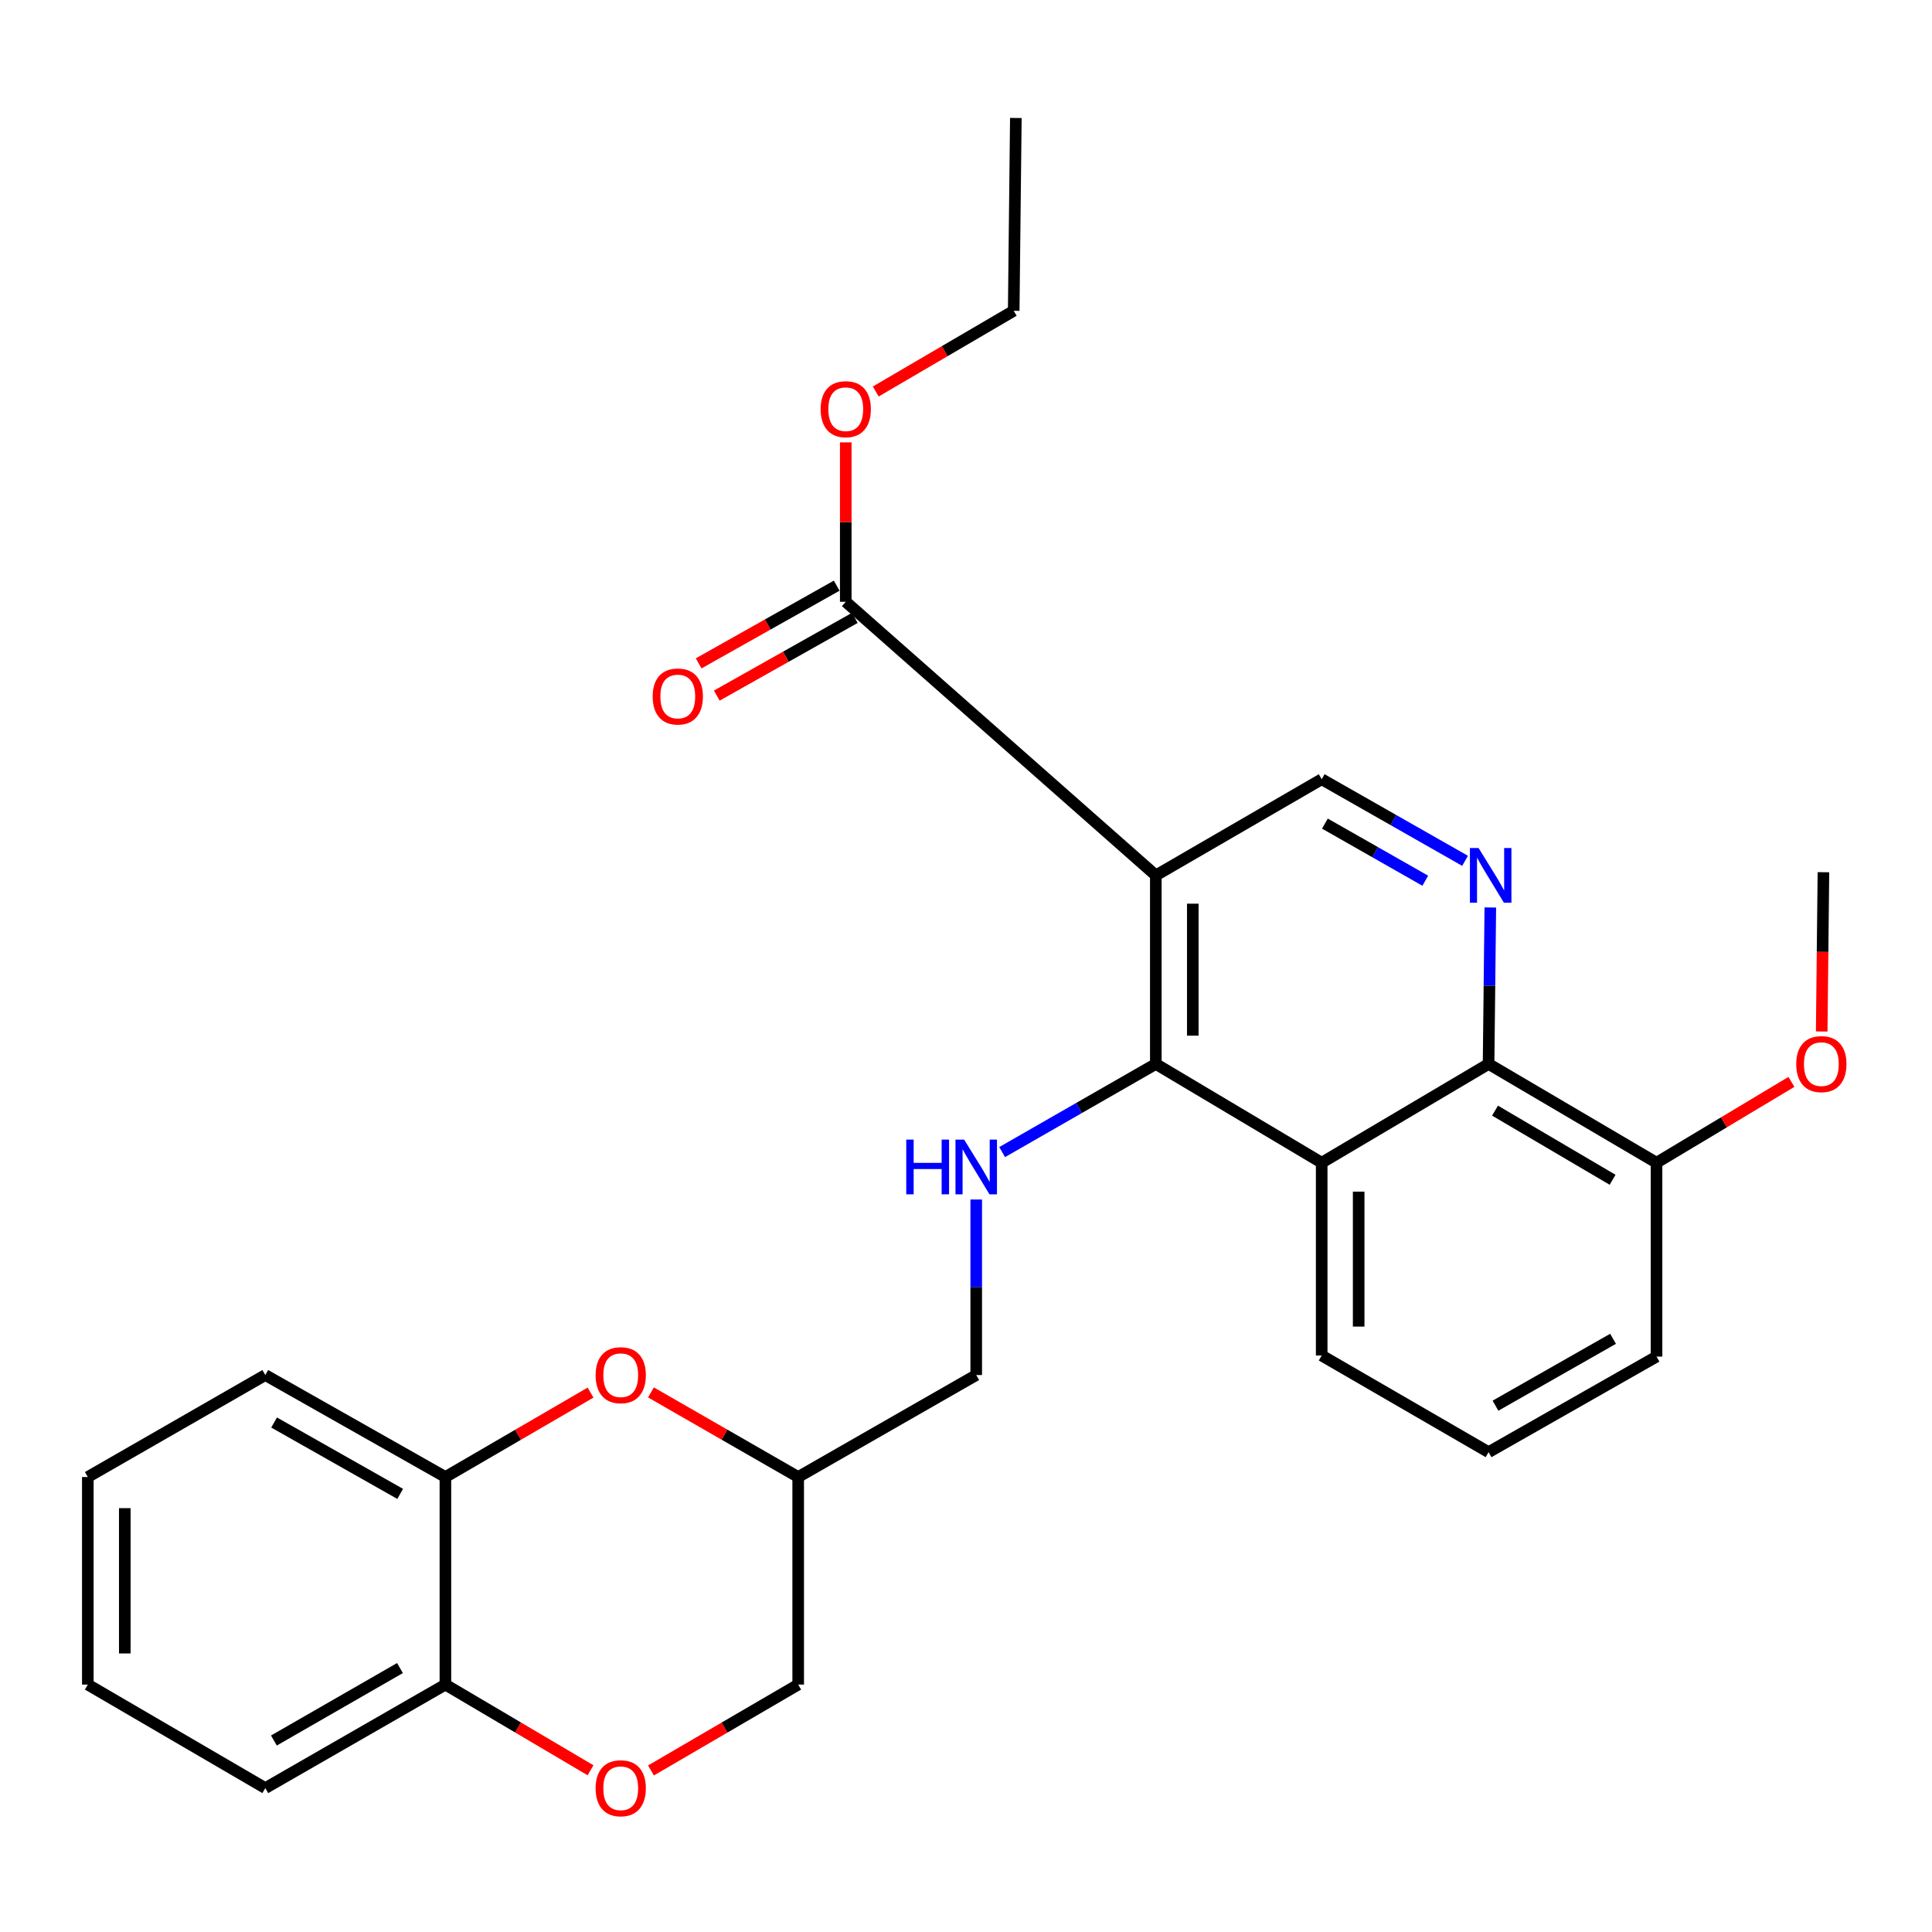 <?xml version='1.0' encoding='iso-8859-1'?>
<svg version='1.1' baseProfile='full'
              xmlns='http://www.w3.org/2000/svg'
                      xmlns:rdkit='http://www.rdkit.org/xml'
                      xmlns:xlink='http://www.w3.org/1999/xlink'
                  xml:space='preserve'
width='1000px' height='1000px' viewBox='0 0 1000 1000'>
<!-- END OF HEADER -->
<rect style='opacity:1.0;fill:#FFFFFF;stroke:none' width='1000' height='1000' x='0' y='0'> </rect>
<path class='bond-0' d='M 598.25,453.106 L 598.25,550.7' style='fill:none;fill-rule:evenodd;stroke:#000000;stroke-width:6px;stroke-linecap:butt;stroke-linejoin:miter;stroke-opacity:1' />
<path class='bond-0' d='M 617.386,467.745 L 617.386,536.061' style='fill:none;fill-rule:evenodd;stroke:#000000;stroke-width:6px;stroke-linecap:butt;stroke-linejoin:miter;stroke-opacity:1' />
<path class='bond-4' d='M 598.25,453.106 L 437.763,311.479' style='fill:none;fill-rule:evenodd;stroke:#000000;stroke-width:6px;stroke-linecap:butt;stroke-linejoin:miter;stroke-opacity:1' />
<path class='bond-5' d='M 598.25,453.106 L 684.107,403.332' style='fill:none;fill-rule:evenodd;stroke:#000000;stroke-width:6px;stroke-linecap:butt;stroke-linejoin:miter;stroke-opacity:1' />
<path class='bond-1' d='M 598.25,550.7 L 684.107,601.825' style='fill:none;fill-rule:evenodd;stroke:#000000;stroke-width:6px;stroke-linecap:butt;stroke-linejoin:miter;stroke-opacity:1' />
<path class='bond-6' d='M 598.25,550.7 L 558.48,573.509' style='fill:none;fill-rule:evenodd;stroke:#000000;stroke-width:6px;stroke-linecap:butt;stroke-linejoin:miter;stroke-opacity:1' />
<path class='bond-6' d='M 558.48,573.509 L 518.711,596.318' style='fill:none;fill-rule:evenodd;stroke:#0000FF;stroke-width:6px;stroke-linecap:butt;stroke-linejoin:miter;stroke-opacity:1' />
<path class='bond-17' d='M 684.107,601.825 L 684.107,701.608' style='fill:none;fill-rule:evenodd;stroke:#000000;stroke-width:6px;stroke-linecap:butt;stroke-linejoin:miter;stroke-opacity:1' />
<path class='bond-17' d='M 703.243,616.792 L 703.243,686.641' style='fill:none;fill-rule:evenodd;stroke:#000000;stroke-width:6px;stroke-linecap:butt;stroke-linejoin:miter;stroke-opacity:1' />
<path class='bond-28' d='M 684.107,601.825 L 770.484,550.7' style='fill:none;fill-rule:evenodd;stroke:#000000;stroke-width:6px;stroke-linecap:butt;stroke-linejoin:miter;stroke-opacity:1' />
<path class='bond-2' d='M 758.313,445.562 L 721.21,424.447' style='fill:none;fill-rule:evenodd;stroke:#0000FF;stroke-width:6px;stroke-linecap:butt;stroke-linejoin:miter;stroke-opacity:1' />
<path class='bond-2' d='M 721.21,424.447 L 684.107,403.332' style='fill:none;fill-rule:evenodd;stroke:#000000;stroke-width:6px;stroke-linecap:butt;stroke-linejoin:miter;stroke-opacity:1' />
<path class='bond-2' d='M 737.717,455.859 L 711.745,441.078' style='fill:none;fill-rule:evenodd;stroke:#0000FF;stroke-width:6px;stroke-linecap:butt;stroke-linejoin:miter;stroke-opacity:1' />
<path class='bond-2' d='M 711.745,441.078 L 685.773,426.298' style='fill:none;fill-rule:evenodd;stroke:#000000;stroke-width:6px;stroke-linecap:butt;stroke-linejoin:miter;stroke-opacity:1' />
<path class='bond-3' d='M 771.384,469.706 L 770.934,510.203' style='fill:none;fill-rule:evenodd;stroke:#0000FF;stroke-width:6px;stroke-linecap:butt;stroke-linejoin:miter;stroke-opacity:1' />
<path class='bond-3' d='M 770.934,510.203 L 770.484,550.7' style='fill:none;fill-rule:evenodd;stroke:#000000;stroke-width:6px;stroke-linecap:butt;stroke-linejoin:miter;stroke-opacity:1' />
<path class='bond-12' d='M 770.484,550.7 L 857.415,601.825' style='fill:none;fill-rule:evenodd;stroke:#000000;stroke-width:6px;stroke-linecap:butt;stroke-linejoin:miter;stroke-opacity:1' />
<path class='bond-12' d='M 773.823,574.863 L 834.674,610.651' style='fill:none;fill-rule:evenodd;stroke:#000000;stroke-width:6px;stroke-linecap:butt;stroke-linejoin:miter;stroke-opacity:1' />
<path class='bond-13' d='M 433.069,303.142 L 397.346,323.253' style='fill:none;fill-rule:evenodd;stroke:#000000;stroke-width:6px;stroke-linecap:butt;stroke-linejoin:miter;stroke-opacity:1' />
<path class='bond-13' d='M 397.346,323.253 L 361.622,343.364' style='fill:none;fill-rule:evenodd;stroke:#FF0000;stroke-width:6px;stroke-linecap:butt;stroke-linejoin:miter;stroke-opacity:1' />
<path class='bond-13' d='M 442.457,319.817 L 406.733,339.928' style='fill:none;fill-rule:evenodd;stroke:#000000;stroke-width:6px;stroke-linecap:butt;stroke-linejoin:miter;stroke-opacity:1' />
<path class='bond-13' d='M 406.733,339.928 L 371.01,360.039' style='fill:none;fill-rule:evenodd;stroke:#FF0000;stroke-width:6px;stroke-linecap:butt;stroke-linejoin:miter;stroke-opacity:1' />
<path class='bond-16' d='M 437.763,311.479 L 437.763,270.225' style='fill:none;fill-rule:evenodd;stroke:#000000;stroke-width:6px;stroke-linecap:butt;stroke-linejoin:miter;stroke-opacity:1' />
<path class='bond-16' d='M 437.763,270.225 L 437.763,228.971' style='fill:none;fill-rule:evenodd;stroke:#FF0000;stroke-width:6px;stroke-linecap:butt;stroke-linejoin:miter;stroke-opacity:1' />
<path class='bond-14' d='M 505.292,620.867 L 505.292,666.293' style='fill:none;fill-rule:evenodd;stroke:#0000FF;stroke-width:6px;stroke-linecap:butt;stroke-linejoin:miter;stroke-opacity:1' />
<path class='bond-14' d='M 505.292,666.293 L 505.292,711.718' style='fill:none;fill-rule:evenodd;stroke:#000000;stroke-width:6px;stroke-linecap:butt;stroke-linejoin:miter;stroke-opacity:1' />
<path class='bond-7' d='M 336.937,720.711 L 375.039,742.606' style='fill:none;fill-rule:evenodd;stroke:#FF0000;stroke-width:6px;stroke-linecap:butt;stroke-linejoin:miter;stroke-opacity:1' />
<path class='bond-7' d='M 375.039,742.606 L 413.141,764.502' style='fill:none;fill-rule:evenodd;stroke:#000000;stroke-width:6px;stroke-linecap:butt;stroke-linejoin:miter;stroke-opacity:1' />
<path class='bond-9' d='M 305.664,720.806 L 268.103,742.654' style='fill:none;fill-rule:evenodd;stroke:#FF0000;stroke-width:6px;stroke-linecap:butt;stroke-linejoin:miter;stroke-opacity:1' />
<path class='bond-9' d='M 268.103,742.654 L 230.542,764.502' style='fill:none;fill-rule:evenodd;stroke:#000000;stroke-width:6px;stroke-linecap:butt;stroke-linejoin:miter;stroke-opacity:1' />
<path class='bond-8' d='M 336.947,916.386 L 375.044,894.163' style='fill:none;fill-rule:evenodd;stroke:#FF0000;stroke-width:6px;stroke-linecap:butt;stroke-linejoin:miter;stroke-opacity:1' />
<path class='bond-8' d='M 375.044,894.163 L 413.141,871.939' style='fill:none;fill-rule:evenodd;stroke:#000000;stroke-width:6px;stroke-linecap:butt;stroke-linejoin:miter;stroke-opacity:1' />
<path class='bond-10' d='M 305.654,916.289 L 268.098,894.114' style='fill:none;fill-rule:evenodd;stroke:#FF0000;stroke-width:6px;stroke-linecap:butt;stroke-linejoin:miter;stroke-opacity:1' />
<path class='bond-10' d='M 268.098,894.114 L 230.542,871.939' style='fill:none;fill-rule:evenodd;stroke:#000000;stroke-width:6px;stroke-linecap:butt;stroke-linejoin:miter;stroke-opacity:1' />
<path class='bond-20' d='M 230.542,764.502 L 137.318,711.718' style='fill:none;fill-rule:evenodd;stroke:#000000;stroke-width:6px;stroke-linecap:butt;stroke-linejoin:miter;stroke-opacity:1' />
<path class='bond-20' d='M 207.13,773.236 L 141.873,736.288' style='fill:none;fill-rule:evenodd;stroke:#000000;stroke-width:6px;stroke-linecap:butt;stroke-linejoin:miter;stroke-opacity:1' />
<path class='bond-30' d='M 230.542,764.502 L 230.542,871.939' style='fill:none;fill-rule:evenodd;stroke:#000000;stroke-width:6px;stroke-linecap:butt;stroke-linejoin:miter;stroke-opacity:1' />
<path class='bond-22' d='M 230.542,871.939 L 137.318,925.52' style='fill:none;fill-rule:evenodd;stroke:#000000;stroke-width:6px;stroke-linecap:butt;stroke-linejoin:miter;stroke-opacity:1' />
<path class='bond-22' d='M 207.023,863.386 L 141.766,900.892' style='fill:none;fill-rule:evenodd;stroke:#000000;stroke-width:6px;stroke-linecap:butt;stroke-linejoin:miter;stroke-opacity:1' />
<path class='bond-11' d='M 413.141,764.502 L 505.292,711.718' style='fill:none;fill-rule:evenodd;stroke:#000000;stroke-width:6px;stroke-linecap:butt;stroke-linejoin:miter;stroke-opacity:1' />
<path class='bond-15' d='M 413.141,764.502 L 413.141,871.939' style='fill:none;fill-rule:evenodd;stroke:#000000;stroke-width:6px;stroke-linecap:butt;stroke-linejoin:miter;stroke-opacity:1' />
<path class='bond-18' d='M 857.415,601.825 L 892.329,580.902' style='fill:none;fill-rule:evenodd;stroke:#000000;stroke-width:6px;stroke-linecap:butt;stroke-linejoin:miter;stroke-opacity:1' />
<path class='bond-18' d='M 892.329,580.902 L 927.243,559.98' style='fill:none;fill-rule:evenodd;stroke:#FF0000;stroke-width:6px;stroke-linecap:butt;stroke-linejoin:miter;stroke-opacity:1' />
<path class='bond-21' d='M 857.415,601.825 L 857.415,702.172' style='fill:none;fill-rule:evenodd;stroke:#000000;stroke-width:6px;stroke-linecap:butt;stroke-linejoin:miter;stroke-opacity:1' />
<path class='bond-23' d='M 453.281,202.64 L 488.987,181.754' style='fill:none;fill-rule:evenodd;stroke:#FF0000;stroke-width:6px;stroke-linecap:butt;stroke-linejoin:miter;stroke-opacity:1' />
<path class='bond-23' d='M 488.987,181.754 L 524.693,160.868' style='fill:none;fill-rule:evenodd;stroke:#000000;stroke-width:6px;stroke-linecap:butt;stroke-linejoin:miter;stroke-opacity:1' />
<path class='bond-19' d='M 684.107,701.608 L 770.484,751.638' style='fill:none;fill-rule:evenodd;stroke:#000000;stroke-width:6px;stroke-linecap:butt;stroke-linejoin:miter;stroke-opacity:1' />
<path class='bond-24' d='M 942.911,533.899 L 943.357,492.679' style='fill:none;fill-rule:evenodd;stroke:#FF0000;stroke-width:6px;stroke-linecap:butt;stroke-linejoin:miter;stroke-opacity:1' />
<path class='bond-24' d='M 943.357,492.679 L 943.803,451.459' style='fill:none;fill-rule:evenodd;stroke:#000000;stroke-width:6px;stroke-linecap:butt;stroke-linejoin:miter;stroke-opacity:1' />
<path class='bond-29' d='M 770.484,751.638 L 857.415,702.172' style='fill:none;fill-rule:evenodd;stroke:#000000;stroke-width:6px;stroke-linecap:butt;stroke-linejoin:miter;stroke-opacity:1' />
<path class='bond-29' d='M 774.06,727.586 L 834.911,692.96' style='fill:none;fill-rule:evenodd;stroke:#000000;stroke-width:6px;stroke-linecap:butt;stroke-linejoin:miter;stroke-opacity:1' />
<path class='bond-26' d='M 137.318,711.718 L 45.455,764.502' style='fill:none;fill-rule:evenodd;stroke:#000000;stroke-width:6px;stroke-linecap:butt;stroke-linejoin:miter;stroke-opacity:1' />
<path class='bond-27' d='M 137.318,925.52 L 45.455,871.939' style='fill:none;fill-rule:evenodd;stroke:#000000;stroke-width:6px;stroke-linecap:butt;stroke-linejoin:miter;stroke-opacity:1' />
<path class='bond-25' d='M 524.693,160.868 L 525.799,61.064' style='fill:none;fill-rule:evenodd;stroke:#000000;stroke-width:6px;stroke-linecap:butt;stroke-linejoin:miter;stroke-opacity:1' />
<path class='bond-31' d='M 45.455,764.502 L 45.455,871.939' style='fill:none;fill-rule:evenodd;stroke:#000000;stroke-width:6px;stroke-linecap:butt;stroke-linejoin:miter;stroke-opacity:1' />
<path class='bond-31' d='M 64.591,780.617 L 64.591,855.824' style='fill:none;fill-rule:evenodd;stroke:#000000;stroke-width:6px;stroke-linecap:butt;stroke-linejoin:miter;stroke-opacity:1' />
<path  class='atom-3' d='M 765.309 438.946
L 774.589 453.946
Q 775.509 455.426, 776.989 458.106
Q 778.469 460.786, 778.549 460.946
L 778.549 438.946
L 782.309 438.946
L 782.309 467.266
L 778.429 467.266
L 768.469 450.866
Q 767.309 448.946, 766.069 446.746
Q 764.869 444.546, 764.509 443.866
L 764.509 467.266
L 760.829 467.266
L 760.829 438.946
L 765.309 438.946
' fill='#0000FF'/>
<path  class='atom-7' d='M 469.072 589.855
L 472.912 589.855
L 472.912 601.895
L 487.392 601.895
L 487.392 589.855
L 491.232 589.855
L 491.232 618.175
L 487.392 618.175
L 487.392 605.095
L 472.912 605.095
L 472.912 618.175
L 469.072 618.175
L 469.072 589.855
' fill='#0000FF'/>
<path  class='atom-7' d='M 499.032 589.855
L 508.312 604.855
Q 509.232 606.335, 510.712 609.015
Q 512.192 611.695, 512.272 611.855
L 512.272 589.855
L 516.032 589.855
L 516.032 618.175
L 512.152 618.175
L 502.192 601.775
Q 501.032 599.855, 499.792 597.655
Q 498.592 595.455, 498.232 594.775
L 498.232 618.175
L 494.552 618.175
L 494.552 589.855
L 499.032 589.855
' fill='#0000FF'/>
<path  class='atom-8' d='M 308.289 711.798
Q 308.289 704.998, 311.649 701.198
Q 315.009 697.398, 321.289 697.398
Q 327.569 697.398, 330.929 701.198
Q 334.289 704.998, 334.289 711.798
Q 334.289 718.678, 330.889 722.598
Q 327.489 726.478, 321.289 726.478
Q 315.049 726.478, 311.649 722.598
Q 308.289 718.718, 308.289 711.798
M 321.289 723.278
Q 325.609 723.278, 327.929 720.398
Q 330.289 717.478, 330.289 711.798
Q 330.289 706.238, 327.929 703.438
Q 325.609 700.598, 321.289 700.598
Q 316.969 700.598, 314.609 703.398
Q 312.289 706.198, 312.289 711.798
Q 312.289 717.518, 314.609 720.398
Q 316.969 723.278, 321.289 723.278
' fill='#FF0000'/>
<path  class='atom-9' d='M 308.289 925.6
Q 308.289 918.8, 311.649 915
Q 315.009 911.2, 321.289 911.2
Q 327.569 911.2, 330.929 915
Q 334.289 918.8, 334.289 925.6
Q 334.289 932.48, 330.889 936.4
Q 327.489 940.28, 321.289 940.28
Q 315.049 940.28, 311.649 936.4
Q 308.289 932.52, 308.289 925.6
M 321.289 937.08
Q 325.609 937.08, 327.929 934.2
Q 330.289 931.28, 330.289 925.6
Q 330.289 920.04, 327.929 917.24
Q 325.609 914.4, 321.289 914.4
Q 316.969 914.4, 314.609 917.2
Q 312.289 920, 312.289 925.6
Q 312.289 931.32, 314.609 934.2
Q 316.969 937.08, 321.289 937.08
' fill='#FF0000'/>
<path  class='atom-14' d='M 337.822 360.505
Q 337.822 353.705, 341.182 349.905
Q 344.542 346.105, 350.822 346.105
Q 357.102 346.105, 360.462 349.905
Q 363.822 353.705, 363.822 360.505
Q 363.822 367.385, 360.422 371.305
Q 357.022 375.185, 350.822 375.185
Q 344.582 375.185, 341.182 371.305
Q 337.822 367.425, 337.822 360.505
M 350.822 371.985
Q 355.142 371.985, 357.462 369.105
Q 359.822 366.185, 359.822 360.505
Q 359.822 354.945, 357.462 352.145
Q 355.142 349.305, 350.822 349.305
Q 346.502 349.305, 344.142 352.105
Q 341.822 354.905, 341.822 360.505
Q 341.822 366.225, 344.142 369.105
Q 346.502 371.985, 350.822 371.985
' fill='#FF0000'/>
<path  class='atom-17' d='M 424.763 211.797
Q 424.763 204.997, 428.123 201.197
Q 431.483 197.397, 437.763 197.397
Q 444.043 197.397, 447.403 201.197
Q 450.763 204.997, 450.763 211.797
Q 450.763 218.677, 447.363 222.597
Q 443.963 226.477, 437.763 226.477
Q 431.523 226.477, 428.123 222.597
Q 424.763 218.717, 424.763 211.797
M 437.763 223.277
Q 442.083 223.277, 444.403 220.397
Q 446.763 217.477, 446.763 211.797
Q 446.763 206.237, 444.403 203.437
Q 442.083 200.597, 437.763 200.597
Q 433.443 200.597, 431.083 203.397
Q 428.763 206.197, 428.763 211.797
Q 428.763 217.517, 431.083 220.397
Q 433.443 223.277, 437.763 223.277
' fill='#FF0000'/>
<path  class='atom-19' d='M 929.729 550.78
Q 929.729 543.98, 933.089 540.18
Q 936.449 536.38, 942.729 536.38
Q 949.009 536.38, 952.369 540.18
Q 955.729 543.98, 955.729 550.78
Q 955.729 557.66, 952.329 561.58
Q 948.929 565.46, 942.729 565.46
Q 936.489 565.46, 933.089 561.58
Q 929.729 557.7, 929.729 550.78
M 942.729 562.26
Q 947.049 562.26, 949.369 559.38
Q 951.729 556.46, 951.729 550.78
Q 951.729 545.22, 949.369 542.42
Q 947.049 539.58, 942.729 539.58
Q 938.409 539.58, 936.049 542.38
Q 933.729 545.18, 933.729 550.78
Q 933.729 556.5, 936.049 559.38
Q 938.409 562.26, 942.729 562.26
' fill='#FF0000'/>
</svg>
